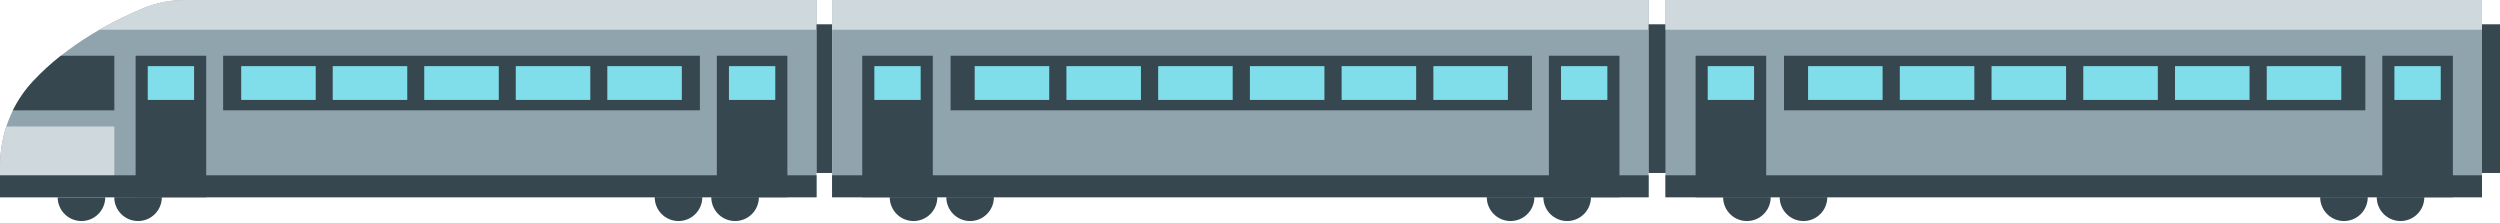 <?xml version="1.0" encoding="UTF-8"?> <svg xmlns="http://www.w3.org/2000/svg" width="460" height="41" viewBox="0 0 460 41" fill="none"><path d="M19.367 36.292C19.367 38.71 17.407 40.67 14.989 40.67C12.571 40.67 10.611 38.71 10.611 36.292C10.611 33.874 12.571 31.914 14.989 31.914C17.407 31.914 19.367 33.874 19.367 36.292Z" fill="#37474F"></path><path d="M29.777 36.292C29.777 38.71 27.817 40.67 25.399 40.67C22.981 40.67 21.021 38.71 21.021 36.292C21.021 33.874 22.981 31.914 25.399 31.914C27.816 31.914 29.777 33.874 29.777 36.292Z" fill="#37474F"></path><path d="M129.223 36.292C129.223 38.71 127.263 40.67 124.845 40.67C122.427 40.67 120.467 38.71 120.467 36.292C120.467 33.874 122.427 31.914 124.845 31.914C127.263 31.914 129.223 33.874 129.223 36.292Z" fill="#37474F"></path><path d="M139.633 36.292C139.633 38.71 137.673 40.67 135.255 40.67C132.837 40.67 130.877 38.71 130.877 36.292C130.877 33.874 132.837 31.914 135.255 31.914C137.672 31.914 139.633 33.874 139.633 36.292Z" fill="#37474F"></path><path d="M150.243 0H33.998C31.393 0 28.814 0.5 26.405 1.491C21.376 3.56 12.65 7.874 6.033 14.993C2.115 19.209 0 24.794 0 30.55V36.293H150.243V0Z" fill="#90A4AE"></path><path d="M26.405 1.492C24.233 2.385 21.371 3.7 18.288 5.476H150.242V0.002H33.998C31.393 0.001 28.814 0.501 26.405 1.492Z" fill="#CFD8DC"></path><path d="M21.038 20.297V10.256H11.196C9.406 11.673 7.656 13.247 6.034 14.993C4.553 16.587 3.331 18.377 2.382 20.298H21.038V20.297Z" fill="#37474F"></path><path d="M128.781 10.256H41.056V20.297H128.781V10.256Z" fill="#37474F"></path><path d="M58.093 12.17H44.38V18.386H58.093V12.17Z" fill="#80DEEA"></path><path d="M74.934 12.17H61.221V18.386H74.934V12.17Z" fill="#80DEEA"></path><path d="M91.775 12.17H78.062V18.386H91.775V12.17Z" fill="#80DEEA"></path><path d="M108.616 12.17H94.903V18.386H108.616V12.17Z" fill="#80DEEA"></path><path d="M125.457 12.17H111.744V18.386H125.457V12.17Z" fill="#80DEEA"></path><path d="M37.939 10.256H24.956V36.293H37.939V10.256Z" fill="#37474F"></path><path d="M144.88 10.256H131.897V36.293H144.88V10.256Z" fill="#37474F"></path><path d="M35.711 12.17H27.185V18.386H35.711V12.17Z" fill="#80DEEA"></path><path d="M142.651 12.17H134.125V18.386H142.651V12.17Z" fill="#80DEEA"></path><path d="M21.038 23.275H1.187C0.42 25.606 0 28.058 0 30.55V36.293H21.038V23.275Z" fill="#CFD8DC"></path><path d="M150.243 32.252H0V36.294H150.243V32.252Z" fill="#37474F"></path><path d="M153.102 4.469H150.243V31.827H153.102V4.469Z" fill="#37474F"></path><path d="M172.468 36.292C172.468 38.71 170.508 40.67 168.09 40.67C165.672 40.67 163.712 38.71 163.712 36.292C163.712 33.874 165.672 31.914 168.09 31.914C170.508 31.914 172.468 33.874 172.468 36.292Z" fill="#37474F"></path><path d="M182.878 36.292C182.878 38.71 180.918 40.67 178.5 40.67C176.082 40.67 174.122 38.71 174.122 36.292C174.122 33.874 176.082 31.914 178.5 31.914C180.918 31.914 182.878 33.874 182.878 36.292Z" fill="#37474F"></path><path d="M282.325 36.292C282.325 38.71 280.365 40.67 277.947 40.67C275.529 40.67 273.569 38.71 273.569 36.292C273.569 33.874 275.529 31.914 277.947 31.914C280.364 31.914 282.325 33.874 282.325 36.292Z" fill="#37474F"></path><path d="M292.734 36.292C292.734 38.71 290.774 40.67 288.356 40.67C285.938 40.67 283.978 38.71 283.978 36.292C283.978 33.874 285.938 31.914 288.356 31.914C290.774 31.914 292.734 33.874 292.734 36.292Z" fill="#37474F"></path><path d="M203.67 0H187.1H153.102V30.55V36.293H303.344V0H203.67Z" fill="#90A4AE"></path><path d="M171.39 5.475H303.344V0H153.102V5.475H171.39Z" fill="#CFD8DC"></path><path d="M281.882 10.256H174.913V20.297H281.882V10.256Z" fill="#37474F"></path><path d="M209.936 12.17H196.223V18.386H209.936V12.17Z" fill="#80DEEA"></path><path d="M193.057 12.17H179.344V18.386H193.057V12.17Z" fill="#80DEEA"></path><path d="M226.815 12.17H213.102V18.386H226.815V12.17Z" fill="#80DEEA"></path><path d="M243.694 12.17H229.981V18.386H243.694V12.17Z" fill="#80DEEA"></path><path d="M260.573 12.17H246.86V18.386H260.573V12.17Z" fill="#80DEEA"></path><path d="M277.452 12.17H263.739V18.386H277.452V12.17Z" fill="#80DEEA"></path><path d="M171.634 10.256H158.651V36.293H171.634V10.256Z" fill="#37474F"></path><path d="M297.982 10.256H284.999V36.293H297.982V10.256Z" fill="#37474F"></path><path d="M169.405 12.17H160.879V18.386H169.405V12.17Z" fill="#80DEEA"></path><path d="M295.753 12.17H287.227V18.386H295.753V12.17Z" fill="#80DEEA"></path><path d="M303.345 32.252H153.102V36.294H303.345V32.252Z" fill="#37474F"></path><path d="M306.657 4.469H303.344V31.827H306.657V4.469Z" fill="#37474F"></path><path d="M325.81 36.292C325.81 38.71 323.85 40.67 321.432 40.67C319.014 40.67 317.054 38.71 317.054 36.292C317.054 33.874 319.014 31.914 321.432 31.914C323.85 31.914 325.81 33.874 325.81 36.292Z" fill="#37474F"></path><path d="M336.22 36.292C336.22 38.71 334.26 40.67 331.842 40.67C329.424 40.67 327.464 38.71 327.464 36.292C327.464 33.874 329.424 31.914 331.842 31.914C334.26 31.914 336.22 33.874 336.22 36.292Z" fill="#37474F"></path><path d="M435.667 36.292C435.667 38.71 433.707 40.67 431.289 40.67C428.871 40.67 426.911 38.71 426.911 36.292C426.911 33.874 428.871 31.914 431.289 31.914C433.706 31.914 435.667 33.874 435.667 36.292Z" fill="#37474F"></path><path d="M446.076 36.292C446.076 38.71 444.116 40.67 441.698 40.67C439.28 40.67 437.32 38.71 437.32 36.292C437.32 33.874 439.28 31.914 441.698 31.914C444.116 31.914 446.076 33.874 446.076 36.292Z" fill="#37474F"></path><path d="M357.012 0H340.442H306.444V30.55V36.293H456.686V0H357.012Z" fill="#90A4AE"></path><path d="M324.732 5.475H456.686V0H306.444V5.475H324.732Z" fill="#CFD8DC"></path><path d="M435.224 10.256H328.255V20.297H435.224V10.256Z" fill="#37474F"></path><path d="M363.278 12.17H349.565V18.386H363.278V12.17Z" fill="#80DEEA"></path><path d="M346.399 12.17H332.686V18.386H346.399V12.17Z" fill="#80DEEA"></path><path d="M380.157 12.17H366.444V18.386H380.157V12.17Z" fill="#80DEEA"></path><path d="M397.036 12.17H383.323V18.386H397.036V12.17Z" fill="#80DEEA"></path><path d="M413.915 12.17H400.202V18.386H413.915V12.17Z" fill="#80DEEA"></path><path d="M430.794 12.17H417.081V18.386H430.794V12.17Z" fill="#80DEEA"></path><path d="M324.976 10.256H311.993V36.293H324.976V10.256Z" fill="#37474F"></path><path d="M451.324 10.256H438.341V36.293H451.324V10.256Z" fill="#37474F"></path><path d="M322.747 12.17H314.221V18.386H322.747V12.17Z" fill="#80DEEA"></path><path d="M449.095 12.17H440.569V18.386H449.095V12.17Z" fill="#80DEEA"></path><path d="M456.687 32.252H306.444V36.294H456.687V32.252Z" fill="#37474F"></path><path d="M460 4.469H456.686V31.827H460V4.469Z" fill="#37474F"></path></svg> 